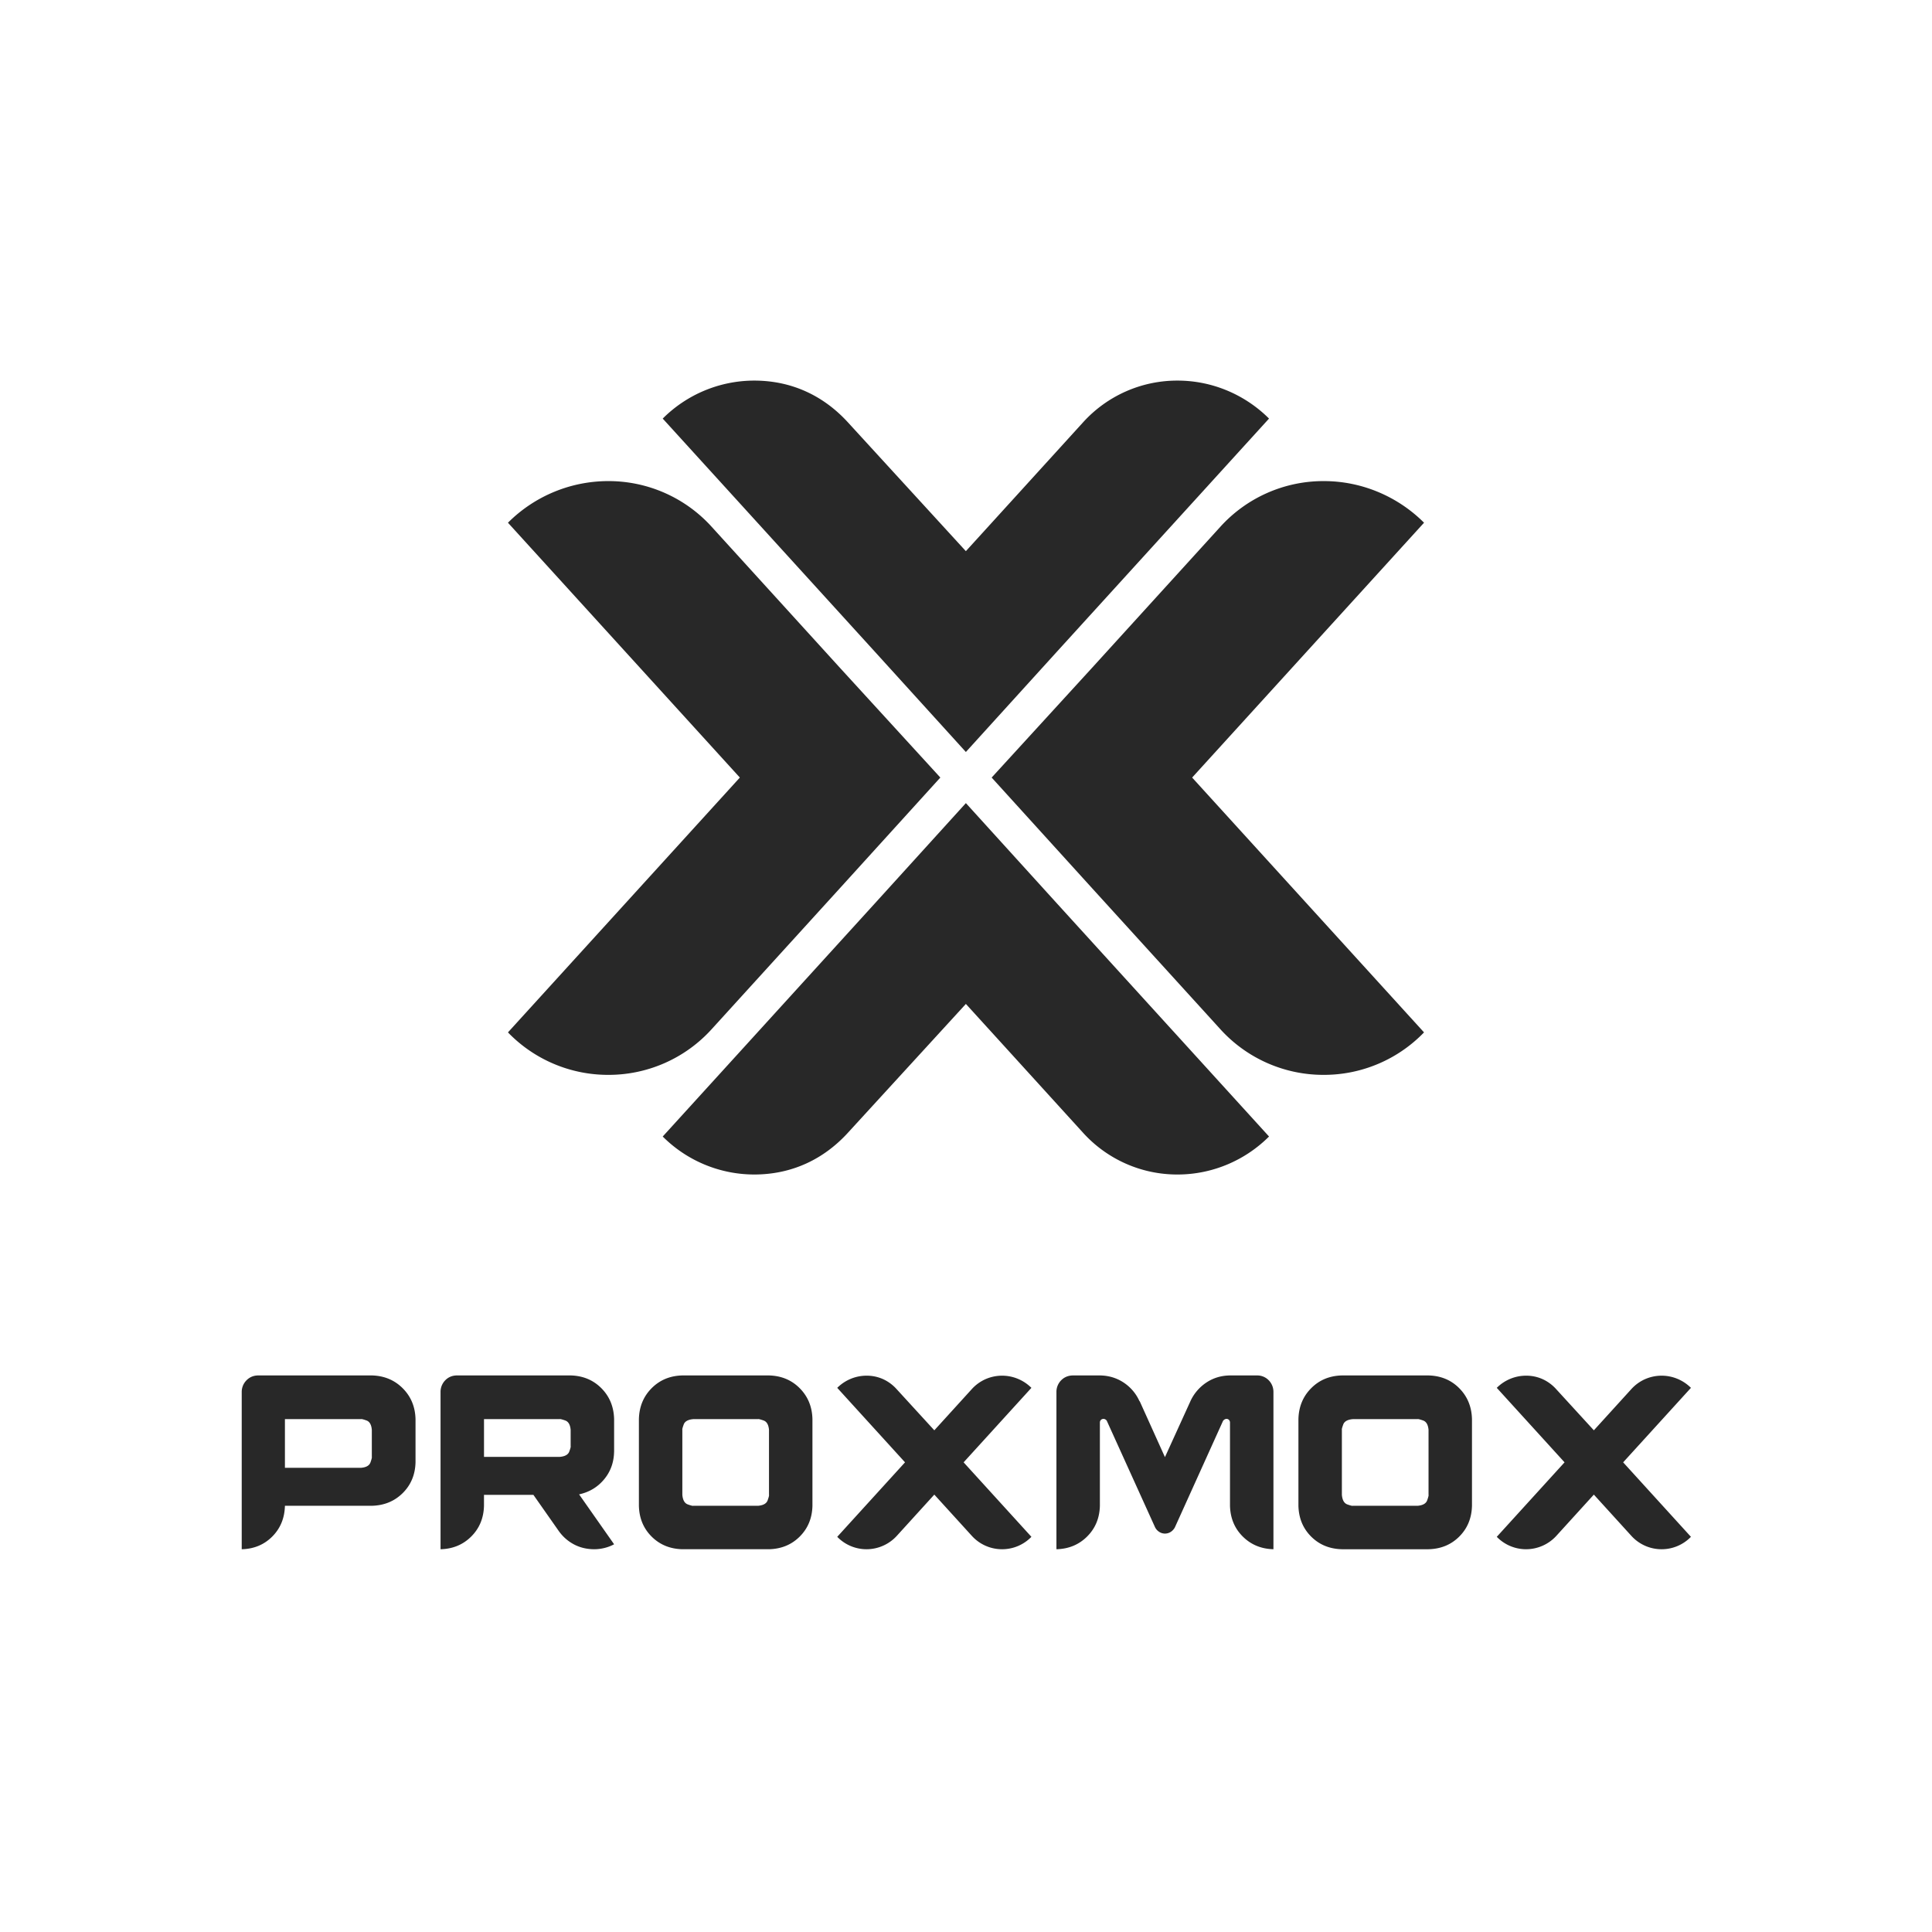 <svg xmlns="http://www.w3.org/2000/svg" viewBox="0 0 211.667 211.667"><path d="M168.851 500.96h-11.857c-.466.012-.858.18-1.179.503a1.71 1.71 0 0 0-.5 1.201v16.379c1.272-.032 2.331-.472 3.177-1.32.846-.85 1.285-1.916 1.318-3.201h9.041c1.286-.032 2.357-.472 3.213-1.32.857-.85 1.301-1.916 1.334-3.2v-4.496c-.033-1.286-.477-2.357-1.334-3.213-.856-.856-1.927-1.3-3.213-1.334zm-9.041 9.61v-5.064h7.93c.047-.023.232.023.556.139.324.116.51.44.555.972v2.816c.024.047-.023.237-.138.568-.116.332-.44.521-.972.568zm34.25-1.68v-3.384c-.032-1.286-.473-2.357-1.321-3.213-.85-.856-1.916-1.3-3.2-1.334H177.68c-.477.013-.873.181-1.188.504a1.716 1.716 0 0 0-.491 1.201v16.379c1.273-.032 2.337-.472 3.19-1.32.854-.85 1.297-1.916 1.33-3.201v-1.137h5.142l2.609 3.72c.418.6.944 1.072 1.575 1.415.632.342 1.338.516 2.119.523.376 0 .74-.045 1.094-.133.354-.087.687-.215.998-.384l-3.642-5.192c1.056-.23 1.921-.747 2.596-1.554.675-.806 1.024-1.77 1.046-2.89zm-13.537.543v-3.927h7.879c.047-.023.237.023.568.139.332.116.521.44.568.972v1.705c.024.046-.023.231-.142.555-.118.324-.45.51-.994.556zm29.652-8.473h-9.016c-1.284.032-2.351.477-3.2 1.333-.849.856-1.289 1.927-1.32 3.213v9.016c.031 1.285.471 2.351 1.32 3.2.849.849 1.916 1.289 3.2 1.32h9.016c1.285-.031 2.351-.471 3.2-1.32.849-.849 1.29-1.915 1.32-3.2v-9.016c-.03-1.286-.471-2.357-1.32-3.213-.849-.856-1.915-1.3-3.2-1.333zm0 12.425c.024.048-.024.237-.142.569-.118.331-.45.52-.995.568h-6.742c-.047.024-.237-.024-.568-.142-.332-.119-.521-.45-.569-.995v-6.768c-.023-.046.024-.231.142-.555.119-.324.45-.51.995-.556h6.742c.048-.023.237.023.569.139.331.116.52.44.568.972zm27.302-11.134a4.34 4.34 0 0 0-1.37-.923 4.288 4.288 0 0 0-3.439.035c-.536.247-1 .586-1.391 1.017l-3.901 4.289-3.927-4.289a4.294 4.294 0 0 0-1.388-1.027 4.144 4.144 0 0 0-1.738-.368 4.282 4.282 0 0 0-1.679.343 4.34 4.34 0 0 0-1.369.923l7.053 7.75-7.053 7.75a4.246 4.246 0 0 0 3.048 1.292 4.276 4.276 0 0 0 3.152-1.395l3.9-4.289 3.902 4.289a4.236 4.236 0 0 0 3.152 1.395 4.237 4.237 0 0 0 3.048-1.292l-7.053-7.75zm23.503-1.291h-2.841c-.93.012-1.757.264-2.483.755a4.666 4.666 0 0 0-1.65 1.957l.025-.052-2.66 5.839-2.636-5.839v.052a4.532 4.532 0 0 0-1.64-1.957c-.73-.49-1.562-.743-2.493-.755h-2.816c-.489.012-.893.18-1.21.503a1.705 1.705 0 0 0-.495 1.201v16.379c1.274-.032 2.337-.472 3.19-1.32.854-.85 1.298-1.916 1.331-3.201v-8.654a.39.39 0 0 1 .107-.281.388.388 0 0 1 .28-.107.384.384 0 0 1 .198.065c.064.04.11.088.138.142l5.012 11.057c.095.197.235.358.42.48.185.124.39.188.613.191.223-.003.424-.062.604-.177.18-.116.324-.272.43-.469l5.011-11.082a.584.584 0 0 1 .152-.142.393.393 0 0 1 .21-.065.352.352 0 0 1 .258.107.4.4 0 0 1 .104.28v8.655c.033 1.285.477 2.351 1.33 3.2.854.849 1.917 1.289 3.19 1.32v-16.378a1.716 1.716 0 0 0-.49-1.2 1.659 1.659 0 0 0-1.189-.504zm17.816 0h-9.016c-1.285.032-2.352.477-3.2 1.333-.849.856-1.29 1.927-1.321 3.213v9.016c.032 1.285.472 2.351 1.32 3.2.85.849 1.916 1.289 3.2 1.32h9.017c1.284-.031 2.351-.471 3.2-1.32.848-.849 1.289-1.915 1.32-3.2v-9.016c-.031-1.286-.472-2.357-1.32-3.213-.849-.856-1.916-1.3-3.2-1.333zm0 12.425c.023.048-.024.237-.142.569-.119.331-.45.52-.995.568h-6.743c-.047.024-.236-.024-.568-.142-.331-.119-.52-.45-.568-.995v-6.768c-.024-.046.024-.231.142-.555.118-.324.45-.51.994-.556h6.743c.047-.023.237.023.568.139.332.116.521.44.569.972zm27.301-11.134a4.34 4.34 0 0 0-1.369-.923 4.288 4.288 0 0 0-3.439.035 4.27 4.27 0 0 0-1.392 1.017l-3.9 4.289-3.927-4.289a4.294 4.294 0 0 0-1.389-1.027 4.144 4.144 0 0 0-1.737-.368 4.282 4.282 0 0 0-1.68.343 4.34 4.34 0 0 0-1.368.923l7.052 7.75-7.052 7.75a4.247 4.247 0 0 0 3.048 1.292 4.276 4.276 0 0 0 3.152-1.395l3.9-4.289 3.901 4.289a4.236 4.236 0 0 0 3.152 1.395 4.237 4.237 0 0 0 3.048-1.292l-7.052-7.75z" style="fill:#282828;fill-opacity:1" transform="translate(-137.064 -376.82) scale(1.053)"/><path d="m-173.385 989.645 18.875 20.742a11.332 11.332 0 0 1-8.16 3.458 11.32 11.32 0 0 1-8.434-3.734l-10.44-11.477-8.159-8.989 8.16-8.92 10.44-11.477a11.321 11.321 0 0 1 8.434-3.734c3.181 0 6.085 1.314 8.16 3.388zm-36.814 0-18.875 20.742a11.332 11.332 0 0 0 8.16 3.458 11.32 11.32 0 0 0 8.434-3.734l10.44-11.477 8.16-8.99-8.16-8.919-10.44-11.477a11.321 11.321 0 0 0-8.434-3.734 11.553 11.553 0 0 0-8.16 3.388z" style="fill:#282828;fill-opacity:1;fill-rule:nonzero;stroke:none;stroke-width:.543" transform="translate(363.985 -1246.874) scale(1.346)"/><path d="m-184.354 999.93-7.447-8.205-7.447 8.205-17.229 18.933a10.545 10.545 0 0 0 7.447 3.092c3.092 0 5.68-1.263 7.636-3.408l9.593-10.476 9.529 10.476a10.334 10.334 0 0 0 7.698 3.408c2.904 0 5.555-1.2 7.448-3.093zm-.001-20.57-7.447 8.204-7.447-8.205-17.228-18.933a10.545 10.545 0 0 1 7.446-3.092c3.093 0 5.68 1.263 7.636 3.408l9.593 10.476 9.53-10.476a10.334 10.334 0 0 1 7.698-3.408c2.903 0 5.554 1.2 7.447 3.092z" style="fill:#282828;fill-opacity:1;fill-rule:nonzero;stroke:none;stroke-width:.496" transform="translate(363.985 -1246.874) scale(1.346)"/></svg>